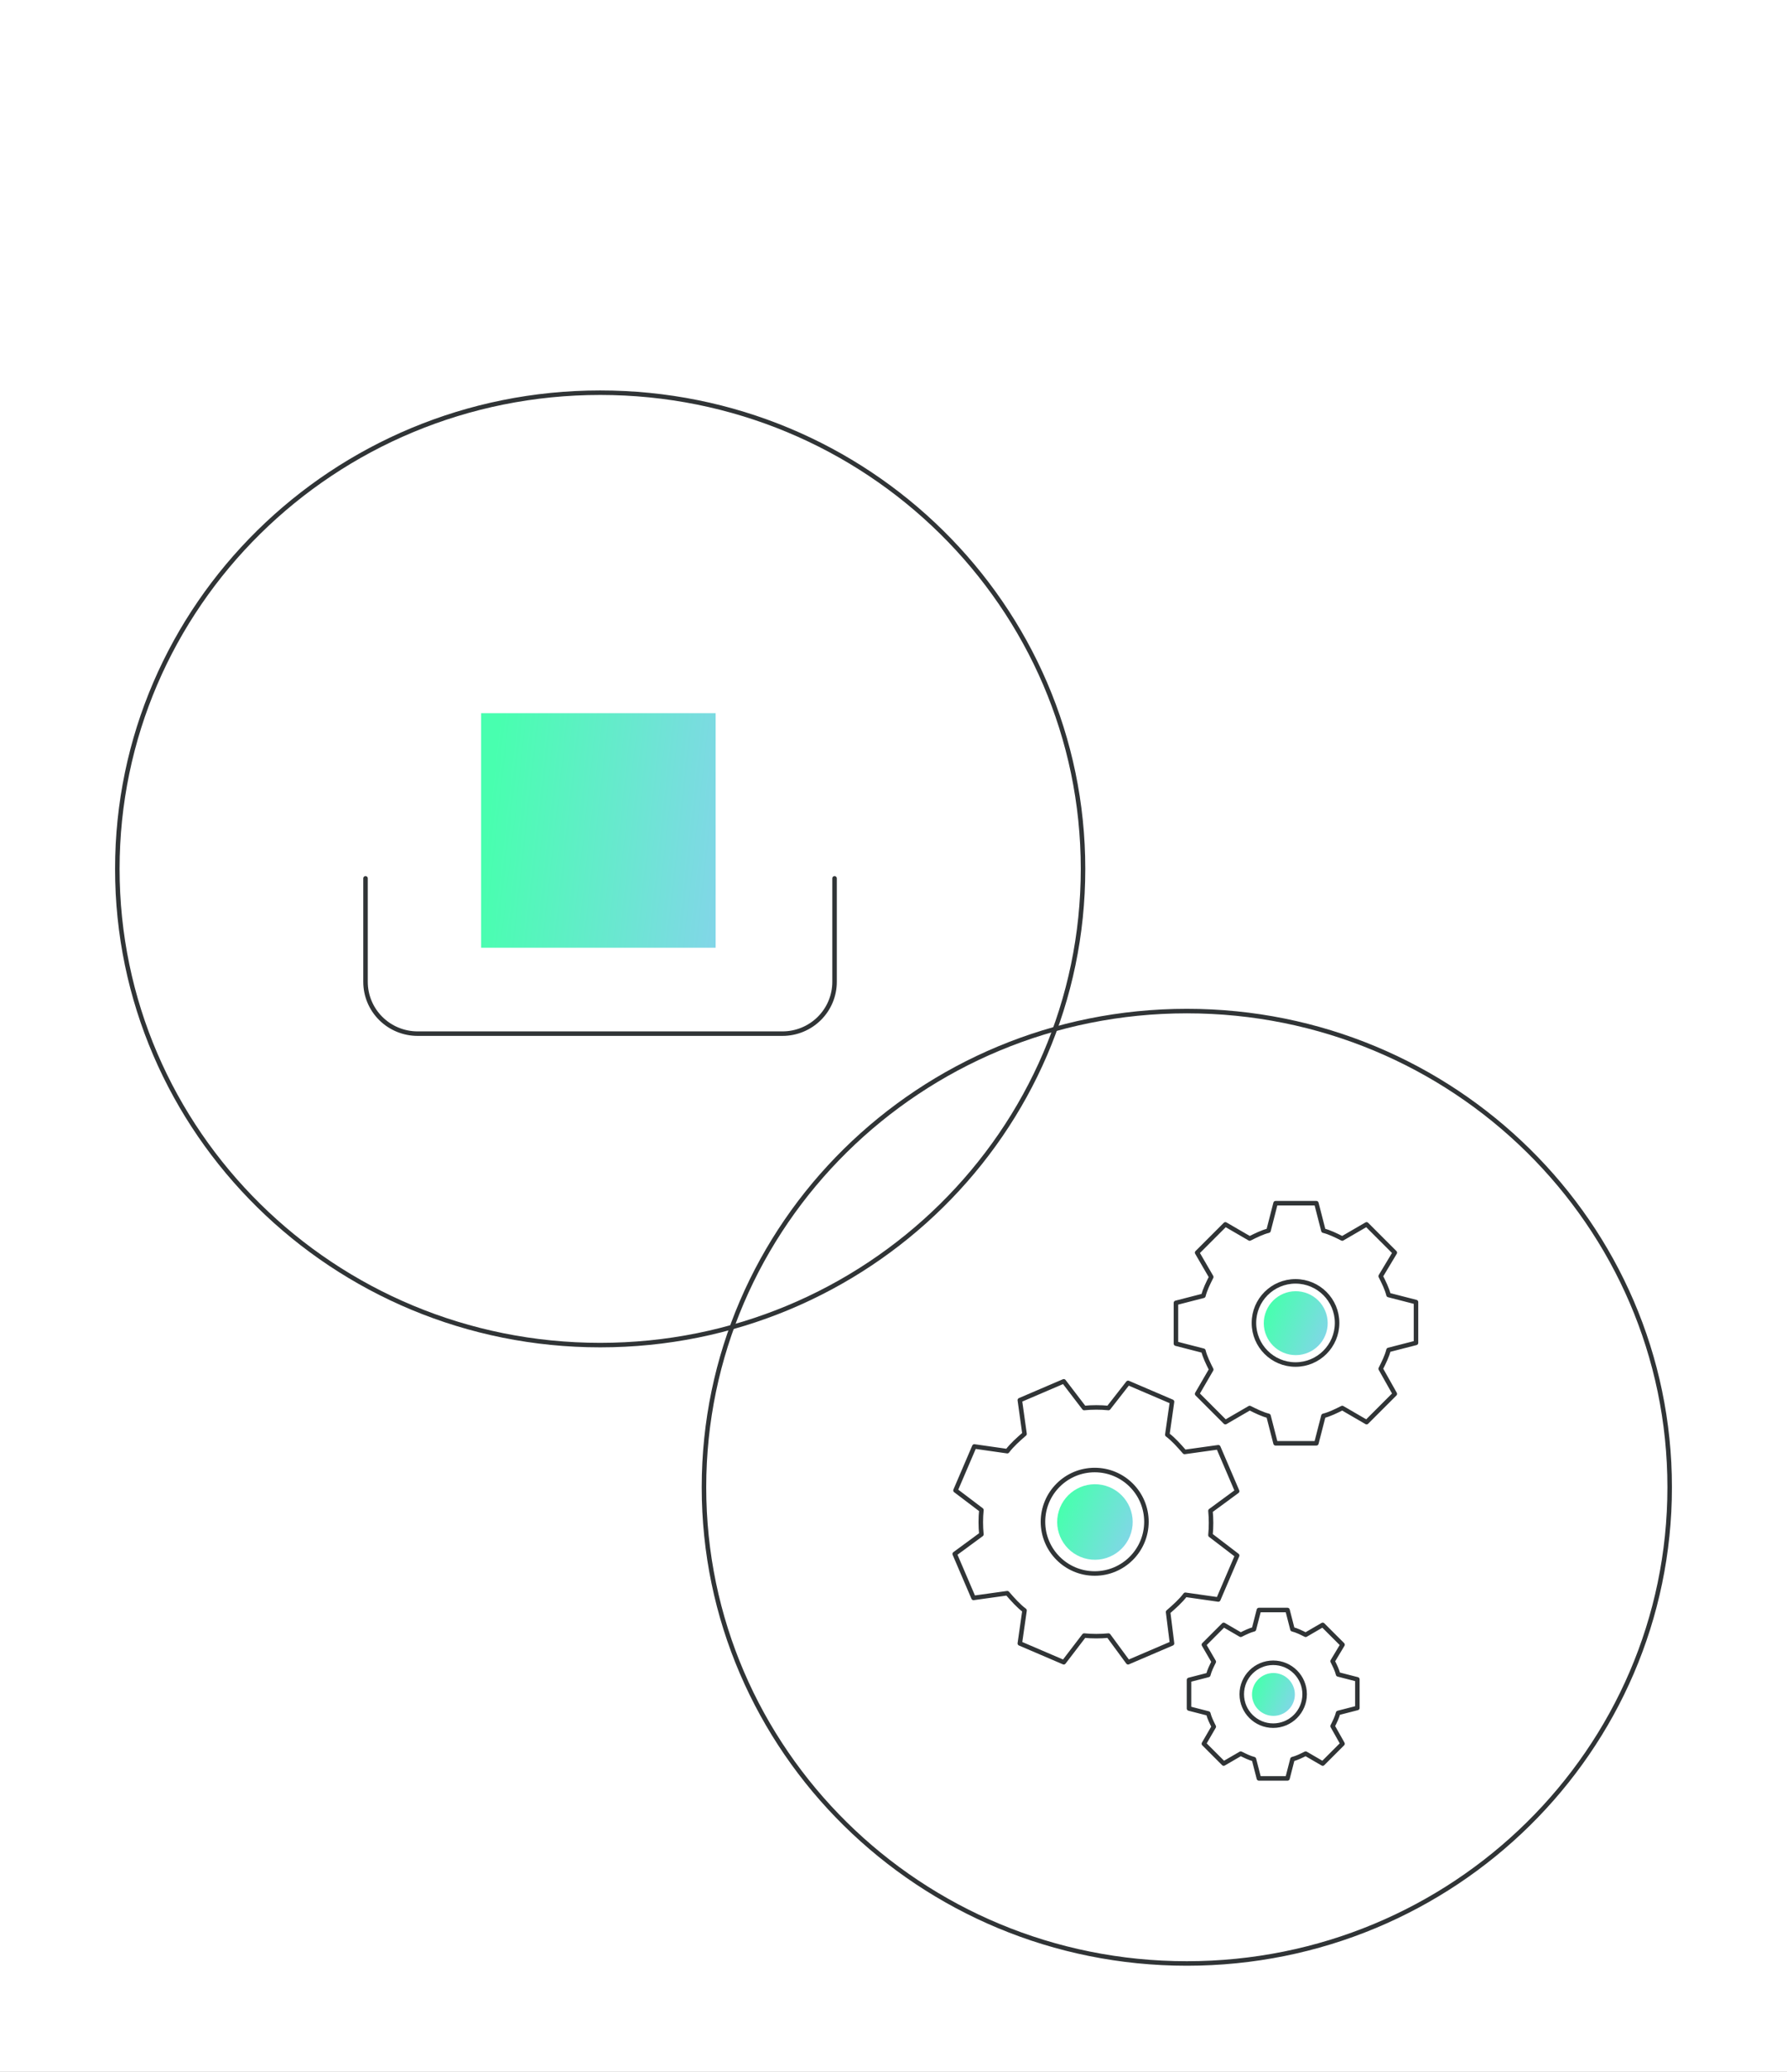 <svg width="396" height="459" viewBox="0 0 396 459" fill="none" xmlns="http://www.w3.org/2000/svg">
<rect x="0" y="0" width="396" height="459" fill="#808080" stroke="none"/>
<path d="M330 278.5C330 220.234 282.094 173 223 173C163.906 173 116 220.234 116 278.5C116 336.766 163.906 384 223 384C282.094 384 330 336.766 330 278.5Z" stroke="#303436" stroke-linecap="round" stroke-linejoin="round"/>
<rect width="396" height="459" fill="white"/>
<path d="M271.541 271.258L268.412 274.388L265.283 277.517L268.412 282.906C267.717 284.297 267.021 285.688 266.674 287.078L260.589 288.643L260.589 293.163L260.589 297.683L266.674 299.248C267.021 300.639 267.717 302.029 268.412 303.42L265.283 308.809L268.412 311.939L271.541 315.068L276.931 311.939C278.321 312.634 279.712 313.329 281.103 313.677L282.667 319.762L287.188 319.762L291.708 319.762L293.272 313.677C294.663 313.329 296.054 312.634 297.445 311.939L302.834 315.068L305.963 311.939L309.092 308.809L305.963 303.246C306.658 301.855 307.354 300.465 307.702 299.074L313.786 297.509L313.786 292.989L313.786 288.469L307.702 286.905C307.354 285.514 306.658 284.123 305.963 282.732L309.092 277.517L305.963 274.388L302.834 271.258L297.445 274.388C296.054 273.692 294.663 272.997 293.272 272.649L291.708 266.564L287.188 266.564L282.667 266.564L281.103 272.649C279.712 272.997 278.321 273.692 276.931 274.388L271.541 271.258Z" stroke="#303436" stroke-miterlimit="10" stroke-linecap="round" stroke-linejoin="round"/>
<path d="M235.73 306.028L230.862 308.114L225.994 310.2L227.037 317.676C225.647 318.893 224.256 320.11 223.213 321.5L215.911 320.457L213.825 325.325L211.739 330.193L217.476 334.539C217.302 336.278 217.302 338.19 217.476 339.928L211.565 344.275L213.651 349.142L215.737 354.01L223.213 352.967C224.43 354.358 225.647 355.748 227.037 356.792L225.994 364.093L230.862 366.179L235.73 368.265L240.25 362.355C241.988 362.528 243.901 362.528 245.639 362.355L249.985 368.265L254.853 366.179L259.721 364.093L258.851 357.139C260.242 355.922 261.633 354.705 262.676 353.315L269.978 354.358L272.064 349.49L274.15 344.622L268.239 340.102C268.413 338.364 268.413 336.451 268.239 334.713L274.15 330.367L272.064 325.499L269.978 320.631L262.502 321.674C261.285 320.284 260.068 318.893 258.678 317.85L259.721 310.548L254.853 308.462L249.985 306.376L245.639 311.939C243.901 311.765 241.988 311.765 240.25 311.939L235.73 306.028Z" stroke="#303436" stroke-miterlimit="10" stroke-linecap="round" stroke-linejoin="round"/>
<path d="M285.101 299.924C288.846 301.048 292.793 298.924 293.917 295.179C295.041 291.434 292.917 287.487 289.172 286.363C285.427 285.239 281.479 287.364 280.356 291.109C279.232 294.854 281.356 298.801 285.101 299.924Z" fill="url(#paint0_linear)"/>
<path d="M240.234 345.205C244.659 346.533 249.323 344.022 250.651 339.597C251.979 335.172 249.468 330.508 245.043 329.18C240.618 327.852 235.954 330.362 234.626 334.788C233.298 339.213 235.809 343.877 240.234 345.205Z" fill="url(#paint1_linear)"/>
<path d="M280.827 379.946C283.339 380.7 285.987 379.275 286.741 376.763C287.495 374.251 286.069 371.603 283.557 370.849C281.045 370.095 278.398 371.521 277.644 374.033C276.89 376.545 278.315 379.192 280.827 379.946Z" fill="url(#paint2_linear)"/>
<path d="M271.169 359.985L268.974 362.18L266.78 364.374L268.974 368.154C268.486 369.129 267.999 370.104 267.755 371.08L263.488 372.177L263.488 375.347L263.488 378.517L267.755 379.614C267.999 380.589 268.486 381.564 268.974 382.54L266.78 386.319L268.974 388.514L271.169 390.708L274.948 388.514C275.923 389.001 276.899 389.489 277.874 389.733L278.971 394L282.141 394L285.311 394L286.408 389.733C287.384 389.489 288.359 389.001 289.334 388.514L293.114 390.708L295.308 388.514L297.503 386.319L295.308 382.418C295.796 381.443 296.283 380.467 296.527 379.492L300.794 378.395L300.794 375.225L300.794 372.055L296.527 370.958C296.283 369.982 295.796 369.007 295.308 368.032L297.503 364.374L295.308 362.18L293.114 359.985L289.334 362.18C288.359 361.692 287.384 361.204 286.408 360.96L285.311 356.693L282.141 356.693L278.971 356.693L277.874 360.96C276.899 361.204 275.923 361.692 274.948 362.18L271.169 359.985Z" stroke="#303436" stroke-miterlimit="10" stroke-linecap="round" stroke-linejoin="round"/>
<path d="M254.049 337.141C254.049 330.811 248.917 325.679 242.587 325.679C236.257 325.679 231.125 330.811 231.125 337.141C231.125 343.471 236.257 348.603 242.587 348.603C248.917 348.603 254.049 343.471 254.049 337.141Z" stroke="#303436" stroke-linecap="round" stroke-linejoin="round"/>
<path d="M296.3 293.092C296.3 288.003 292.174 283.878 287.085 283.878C281.996 283.878 277.871 288.003 277.871 293.092C277.871 298.181 281.996 302.307 287.085 302.307C292.174 302.307 296.3 298.181 296.3 293.092Z" stroke="#303436" stroke-linecap="round" stroke-linejoin="round"/>
<path d="M289.108 375.347C289.108 371.499 285.989 368.38 282.141 368.38C278.294 368.38 275.174 371.499 275.174 375.347C275.174 379.195 278.294 382.314 282.141 382.314C285.989 382.314 289.108 379.195 289.108 375.347Z" stroke="#303436" stroke-linecap="round" stroke-linejoin="round"/>
<path d="M370 329.5C370 271.234 322.094 224 263 224C203.906 224 156 271.234 156 329.5C156 387.766 203.906 435 263 435C322.094 435 370 387.766 370 329.5Z" stroke="#303436" stroke-linecap="round" stroke-linejoin="round"/>
<path d="M240 192.5C240 134.234 192.094 87 133 87C73.906 87 26 134.234 26 192.5C26 250.766 73.906 298 133 298C192.094 298 240 250.766 240 192.5Z" stroke="#303436" stroke-linecap="round" stroke-linejoin="round"/>
<path d="M184.938 194.598V217.533C184.938 220.574 183.721 223.491 181.556 225.641C179.39 227.792 176.452 229 173.389 229H92.549C89.486 229 86.548 227.792 84.382 225.641C82.217 223.491 81 220.574 81 217.533V194.598" stroke="#303436" stroke-linecap="round" stroke-linejoin="round"/>
<rect x="106.619" y="158" width="51.969" height="51.969" fill="url(#paint3_linear)"/>
<defs>
<linearGradient id="paint0_linear" x1="284.611" y1="281.908" x2="297.985" y2="287.587" gradientUnits="userSpaceOnUse">
<stop stop-color="#48FFAF"/>
<stop offset="1" stop-color="#82D6E8"/>
</linearGradient>
<linearGradient id="paint1_linear" x1="239.654" y1="323.916" x2="255.458" y2="330.626" gradientUnits="userSpaceOnUse">
<stop stop-color="#48FFAF"/>
<stop offset="1" stop-color="#82D6E8"/>
</linearGradient>
<linearGradient id="paint2_linear" x1="280.498" y1="367.861" x2="289.469" y2="371.67" gradientUnits="userSpaceOnUse">
<stop stop-color="#48FFAF"/>
<stop offset="1" stop-color="#82D6E8"/>
</linearGradient>
<linearGradient id="paint3_linear" x1="111.871" y1="147.151" x2="164.878" y2="153.004" gradientUnits="userSpaceOnUse">
<stop stop-color="#48FFAF"/>
<stop offset="1" stop-color="#82D6E8"/>
</linearGradient>
</defs>
</svg>

